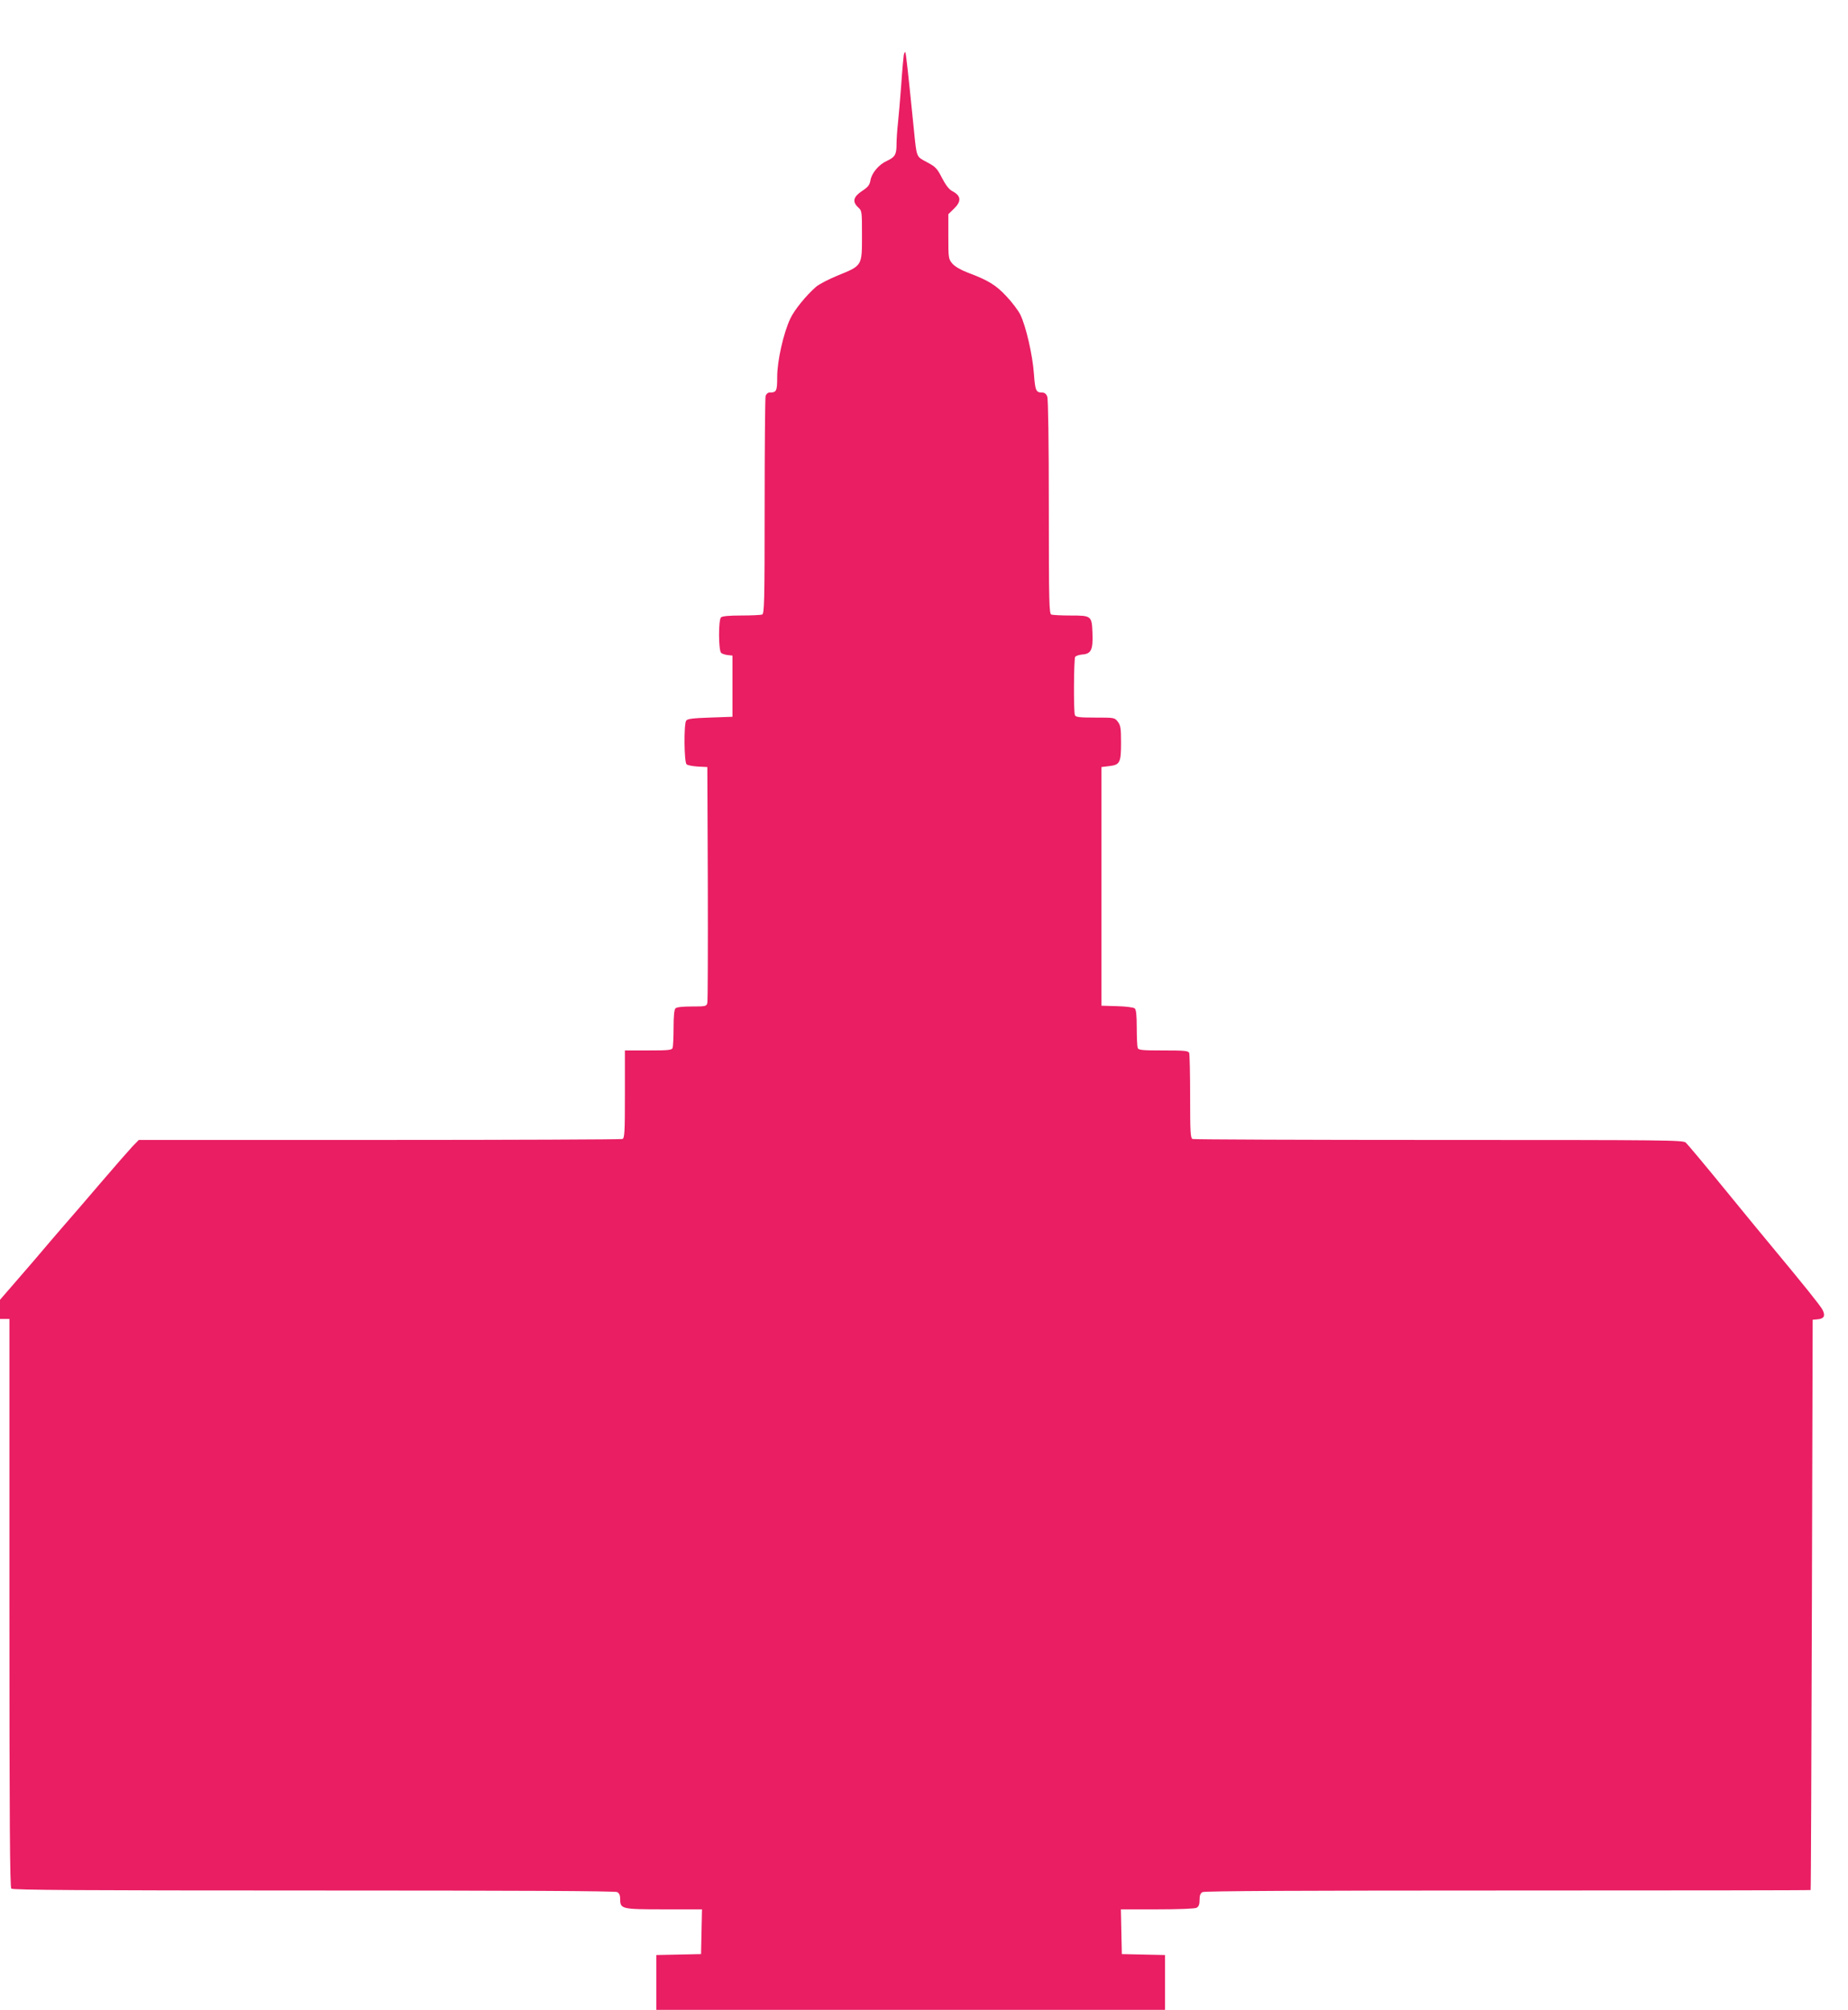 <?xml version="1.0" standalone="no"?>
<!DOCTYPE svg PUBLIC "-//W3C//DTD SVG 20010904//EN"
 "http://www.w3.org/TR/2001/REC-SVG-20010904/DTD/svg10.dtd">
<svg version="1.0" xmlns="http://www.w3.org/2000/svg"
 width="1177pt" height="1280pt" viewBox="0 0 1177 1280"
 preserveAspectRatio="xMidYMid meet">
<g transform="translate(0,1280) scale(0.1,-0.1)"
fill="#e91e63" stroke="none">
<path d="M5756 12449 c-2 -13 -10 -98 -16 -189 -7 -91 -16 -201 -21 -245 -5
-44 -9 -105 -9 -135 0 -64 -10 -81 -62 -105 -51 -23 -96 -77 -104 -123 -5 -30
-15 -43 -53 -68 -56 -37 -64 -68 -26 -104 25 -23 25 -25 25 -181 0 -193 2
-190 -153 -253 -59 -24 -122 -57 -140 -73 -63 -55 -137 -146 -163 -201 -44
-92 -84 -271 -84 -372 0 -92 -4 -100 -50 -100 -10 0 -20 -10 -24 -22 -3 -13
-6 -330 -6 -704 0 -612 -2 -682 -16 -688 -9 -3 -68 -6 -133 -6 -78 0 -121 -4
-129 -12 -17 -17 -16 -212 1 -226 6 -6 26 -12 42 -14 l30 -3 0 -195 0 -195
-143 -5 c-112 -4 -145 -8 -152 -20 -15 -24 -13 -265 3 -278 7 -6 40 -12 72
-14 l60 -3 3 -740 c1 -407 0 -750 -3 -762 -5 -22 -10 -23 -98 -23 -59 0 -97
-4 -105 -12 -8 -8 -12 -50 -12 -124 0 -62 -3 -119 -6 -128 -5 -14 -28 -16
-155 -16 l-149 0 0 -279 c0 -245 -2 -280 -16 -285 -9 -3 -705 -6 -1548 -6
l-1532 0 -41 -42 c-22 -24 -112 -126 -199 -228 -87 -102 -199 -232 -249 -289
-49 -57 -106 -123 -125 -146 -19 -23 -88 -103 -153 -178 l-117 -135 0 -61 0
-61 30 0 30 0 0 -1808 c0 -1393 3 -1811 12 -1820 9 -9 451 -12 1926 -12 1300
0 1920 -3 1933 -10 13 -7 19 -21 19 -44 0 -64 8 -66 279 -66 l242 0 -3 -143
-3 -142 -142 -3 -143 -3 0 -174 0 -175 1620 0 1620 0 0 175 0 174 -137 3 -138
3 -3 142 -3 143 231 0 c140 0 239 4 251 10 14 8 19 21 19 50 0 29 5 42 19 50
13 7 637 10 1945 10 1059 0 1927 1 1928 3 2 1 5 819 8 1817 l5 1815 33 3 c40
4 49 22 30 60 -13 26 -126 166 -318 397 -37 44 -172 208 -300 365 -128 157
-242 293 -253 303 -18 16 -107 17 -1572 17 -854 0 -1560 3 -1569 6 -14 5 -16
39 -16 269 0 145 -3 270 -6 279 -5 14 -29 16 -164 16 -135 0 -159 2 -164 16
-3 9 -6 66 -6 129 0 80 -4 116 -13 123 -7 6 -58 13 -113 14 l-99 3 0 760 0
760 49 6 c69 8 76 21 76 150 0 92 -3 110 -21 133 -20 26 -22 26 -144 26 -103
0 -124 3 -129 16 -9 23 -7 357 2 371 4 6 25 13 47 15 54 4 67 30 63 134 -4
112 -6 114 -138 114 -60 0 -115 3 -124 6 -14 6 -16 75 -16 684 0 417 -4 689
-10 704 -6 17 -17 26 -32 26 -40 0 -45 12 -53 120 -8 117 -51 305 -87 377 -13
26 -52 78 -88 116 -67 72 -116 102 -247 151 -46 18 -82 39 -98 58 -24 29 -25
34 -25 172 l0 142 35 34 c50 48 47 83 -10 113 -20 10 -41 37 -65 83 -31 61
-41 72 -96 101 -70 38 -65 25 -84 213 -35 348 -50 484 -54 488 -3 2 -7 -6 -10
-19z"/>
</g>
</svg>
